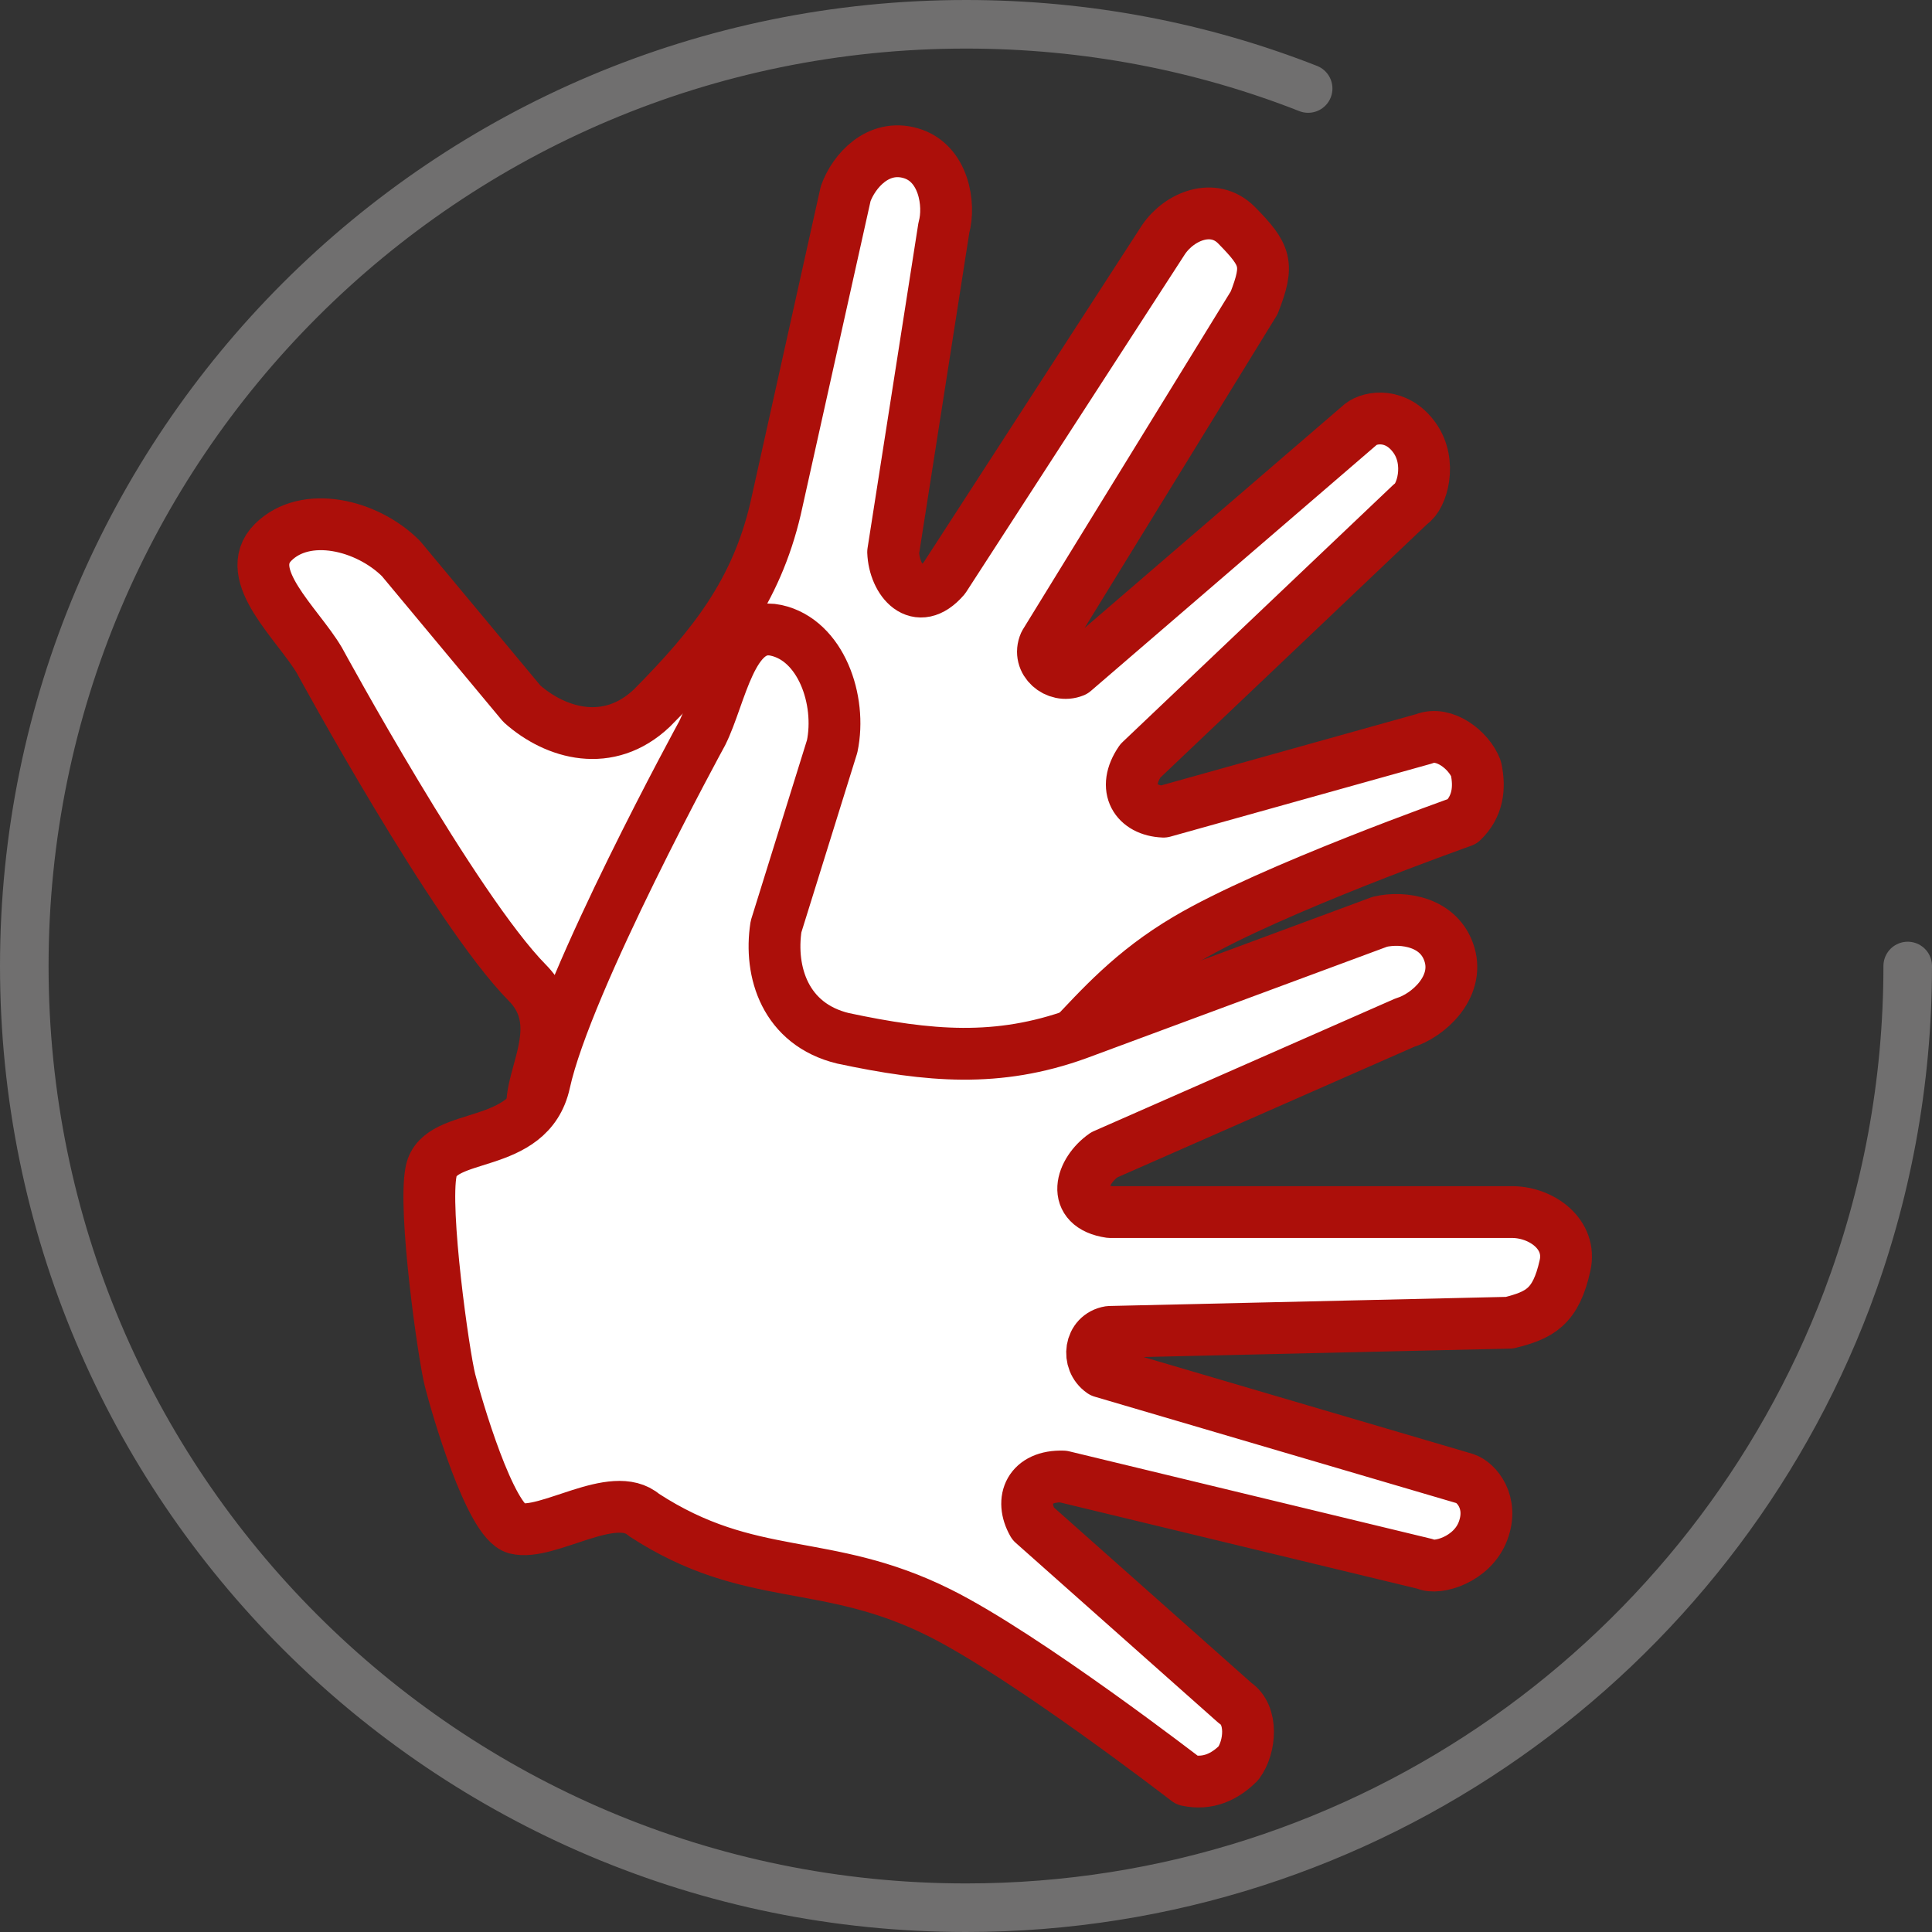 <svg xmlns="http://www.w3.org/2000/svg" xmlns:xlink="http://www.w3.org/1999/xlink" id="Layer_2" x="0px" y="0px" viewBox="0 0 358 358" style="enable-background:new 0 0 358 358;" xml:space="preserve"><rect x="0" y="0" width="358" height="358" fill="#333333" stroke="none"/><style type="text/css">	.st0{fill:none;stroke:#706F6F;stroke-width:9;stroke-linecap:round;stroke-miterlimit:10;}	.st1{fill:#FFFFFF;stroke:#AC0F0A;stroke-width:9.6;stroke-linecap:round;stroke-linejoin:round;stroke-miterlimit:10;}</style><g id="Layer_1-2">	<path class="st0" d="M353.5,179c0,21.8-4,42.6-11.3,61.9c-25,65.8-88.6,112.6-163.2,112.6C82.6,353.5,4.5,275.4,4.5,179  S82.6,4.5,179,4.5c22.4,0,43.8,4.2,63.4,11.9"></path></g><path class="st1" d="M271,152.2c0,0-35.6,12.6-51.1,21.8c-20.3,12-23.3,26.5-44.9,36.2c-7.1,2-6.4,17.2-10.8,21.2 c-3.7,3.4-25-3-29.6-4.6c-4.6-1.6-29.3-13-34.5-18.1c-5.5-5.5,6.8-17.3-2.4-26.6c-13.5-13.7-38.5-59.7-38.5-59.7 c-4-6.8-14.6-15.9-8.6-21.9s17.4-3.3,23.7,3l22.4,26.9c6.3,5.6,16.1,8.4,24.1,0.8c11.5-11.6,19.3-21.6,22.9-36.9l13-58.4 c1.5-4.2,6-9.3,12.1-7.5s7.3,9.5,6.1,13.8l-9.4,60.1c0.2,5.3,4.5,10.6,9.5,4.8l40.6-62.7c3-4.4,9.3-6.9,13.5-2.7 c5.5,5.6,6.1,7.2,3.3,14.4l-38.8,63.1c-1.5,3.4,2.2,6.5,5.4,5.2l53.2-45.8c1.8-1.4,6.6-2.1,9.9,2.5s1.4,11-0.7,12.3L211.3,141 c-3.5,5.1-0.8,9.2,4.3,9.4l48.3-13.5c3.7-1.5,8.3,2.1,9.6,5.5C274.3,146.1,273.8,149.5,271,152.2L271,152.2L271,152.2z"></path><path class="st1" d="M220,329.9c0,0-29.9-23.1-46-31.1c-21.1-10.5-34.9-5.2-54.7-18.1c-5.6-4.9-17.9,4-23.7,2.5 c-4.8-1.3-11-22.7-12.2-27.4s-5-31.7-3.5-38.8c1.6-7.6,18.2-3.6,21-16.4c4.1-18.8,29.2-64.7,29.2-64.7c3.5-7,5.4-20.9,13.7-19.1 c8.3,1.8,12.2,12.9,10.4,21.5l-10.4,33.4c-1.3,8.4,1.7,18.1,12.4,20.7c16,3.4,28.7,4.5,43.4-0.8l56.1-20.8c4.3-1,11.1,0,12.9,6.1 c1.8,6.1-4,11.3-8.3,12.6L204.6,214c-4.3,3-6.4,9.5,1.1,10.6l74.7,0c5.3,0.1,10.9,4.1,9.6,9.9c-1.7,7.7-4.7,9.2-10.3,10.6l-74.1,1.7 c-3.7,0.6-4.3,5.4-1.4,7.4l67.3,19.8c2.1,0.7,5.3,4.4,3.3,9.7c-2,5.3-8.5,7.2-10.7,6.1L197,273.6c-6.2-0.2-8.1,4.3-5.6,8.7 l37.5,33.3c3.3,2.2,2.8,8.1,0.6,11.1C226.9,329.3,223.8,330.7,220,329.9L220,329.9L220,329.9z"></path></svg>